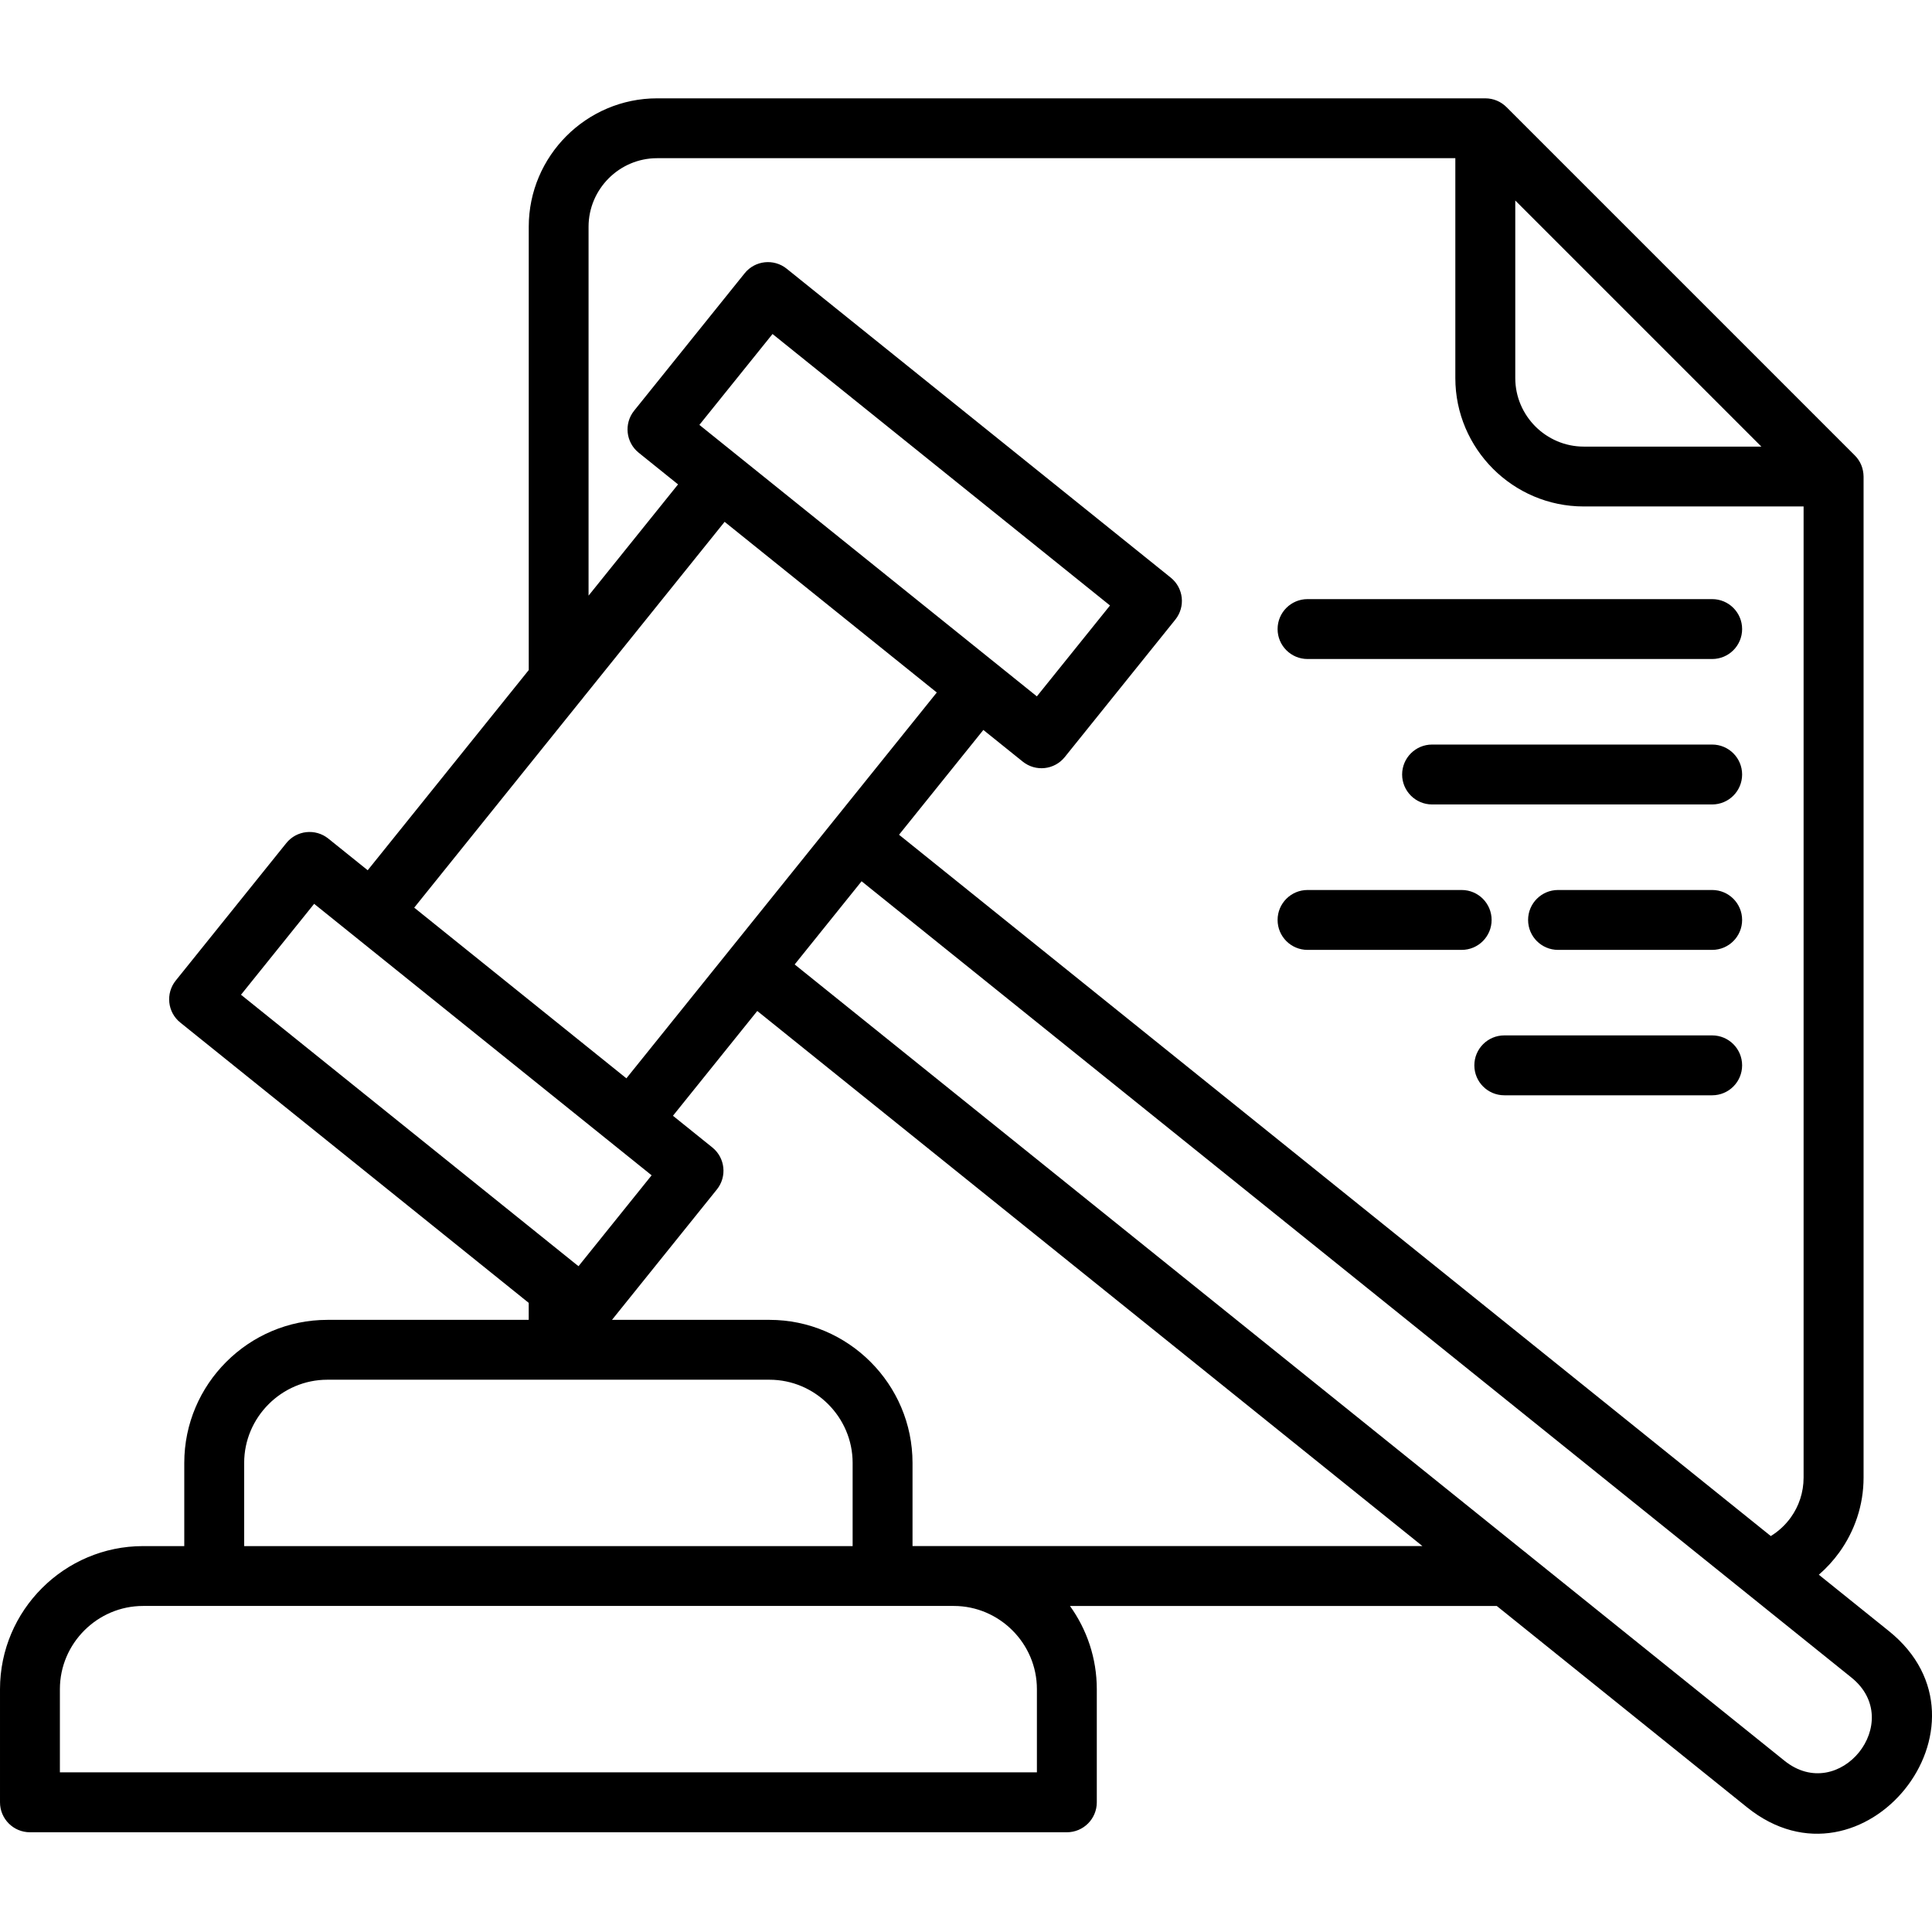 <svg id="Layer_1" enable-background="new 0 0 500 500" height="512" viewBox="0 0 500 500" width="512" xmlns="http://www.w3.org/2000/svg"><path clip-rule="evenodd" d="m220.66 400.13v-21.53c0-5.91-2.42-11.29-6.33-15.2s-9.29-6.33-15.2-6.33h-54.55-59.86c-5.91 0-11.29 2.42-15.2 6.33s-6.33 9.29-6.33 15.2v21.53zm-50.6 15.49h-114.62-.02-18.39c-5.91 0-11.29 2.42-15.2 6.33s-6.33 9.29-6.33 15.2v21.53h252.85v-21.53c0-5.91-2.42-11.29-6.33-15.2-3.9-3.9-9.26-6.32-15.15-6.33h-18.46zm-122.37-15.49v-21.53c0-10.19 4.16-19.45 10.87-26.15 6.71-6.71 15.97-10.87 26.16-10.87h52.11v-4.4l-90.17-72.54c-3.33-2.67-3.85-7.54-1.18-10.87l28.61-35.57c2.67-3.33 7.54-3.85 10.87-1.18l10.2 8.2 41.68-51.81v-114.74c0-9.15 3.74-17.45 9.75-23.47 6.02-6.02 14.33-9.75 23.47-9.75h214.34c2.14.01 4.05.84 5.52 2.31l90.1 90.1c1.48 1.48 2.24 3.39 2.27 5.48v259.07c0 7.17-2.33 13.85-6.27 19.33-1.54 2.13-3.32 4.08-5.31 5.8l18.12 14.57c30.02 24.15-6.69 69.76-36.7 45.62l-64.76-52.1h-110.46c4.36 6.07 6.94 13.51 6.94 21.53v29.28c0 4.28-3.47 7.75-7.75 7.75h-268.35c-4.28 0-7.75-3.47-7.75-7.75v-29.28c0-10.2 4.16-19.46 10.87-26.16 6.71-6.71 15.97-10.87 26.16-10.87zm110.7-58.56 27.14-33.74c2.67-3.33 2.15-8.19-1.18-10.87l-10.19-8.2 21.82-27.12 172.14 138.48h-121.25-.04-10.67v-21.52c0-10.19-4.16-19.45-10.87-26.15-6.71-6.71-15.97-10.87-26.15-10.87h-40.75zm-51.19-106.67 54.91 44.17 80.33-99.85-54.91-44.17-36.58 45.47c-.21.3-.44.59-.69.86zm61.44 69.27c-29.11-23.42-58.23-46.84-87.34-70.26l-18.93 23.53 86.62 69.68c.25.18.5.37.73.57zm34.95-234.63c-3.33-2.67-8.19-2.15-10.87 1.18l-28.61 35.57c-2.67 3.33-2.15 8.19 1.18 10.87l10.19 8.2-23.16 28.79v-95.48c0-4.87 2-9.3 5.21-12.52 3.22-3.22 7.65-5.21 12.52-5.21h206.59v56.91c0 9.15 3.74 17.45 9.75 23.47 6.02 6.02 14.33 9.75 23.47 9.75h56.91v251.32c0 3.86-1.23 7.42-3.3 10.31-1.39 1.94-3.16 3.58-5.19 4.83l-225.61-181.5 21.82-27.12 10.2 8.2c3.33 2.67 8.19 2.15 10.87-1.18l28.61-35.57c2.67-3.33 2.15-8.19-1.18-10.87zm83.68 87.16-87.34-70.26-18.93 23.52c29.11 23.42 58.23 46.84 87.34 70.26zm-64.29 71.37 256.16 206.07c14.19 11.43-3.12 32.96-17.33 21.53l-66.48-53.48c-.27-.25-.55-.48-.86-.69l-188.81-151.9zm166.33 55.39h53.8c4.28 0 7.75-3.47 7.75-7.75s-3.47-7.75-7.75-7.75h-53.8c-4.28 0-7.75 3.47-7.75 7.75s3.47 7.75 7.75 7.75zm13.91-37.63h39.89c4.28 0 7.75-3.47 7.75-7.75s-3.47-7.75-7.75-7.75h-39.89c-4.28 0-7.75 3.47-7.75 7.75s3.47 7.75 7.75 7.75zm-64.83 0h39.89c4.28 0 7.75-3.47 7.75-7.75s-3.47-7.75-7.75-7.75h-39.89c-4.28 0-7.75 3.47-7.75 7.75s3.47 7.75 7.75 7.75zm32.23-37.64h72.49c4.28 0 7.75-3.47 7.75-7.75s-3.47-7.75-7.75-7.75h-72.49c-4.28 0-7.75 3.47-7.75 7.75s3.48 7.75 7.75 7.75zm-32.23-37.64h104.72c4.28 0 7.75-3.47 7.75-7.75s-3.47-7.75-7.75-7.75h-104.72c-4.28 0-7.75 3.47-7.75 7.75s3.47 7.75 7.75 7.75zm71.49-54.97h45.96l-63.69-63.69v45.96c0 4.87 2 9.3 5.21 12.52 3.22 3.21 7.65 5.21 12.52 5.21z" fill="rgb(0,0,0)" fill-rule="evenodd"/></svg>